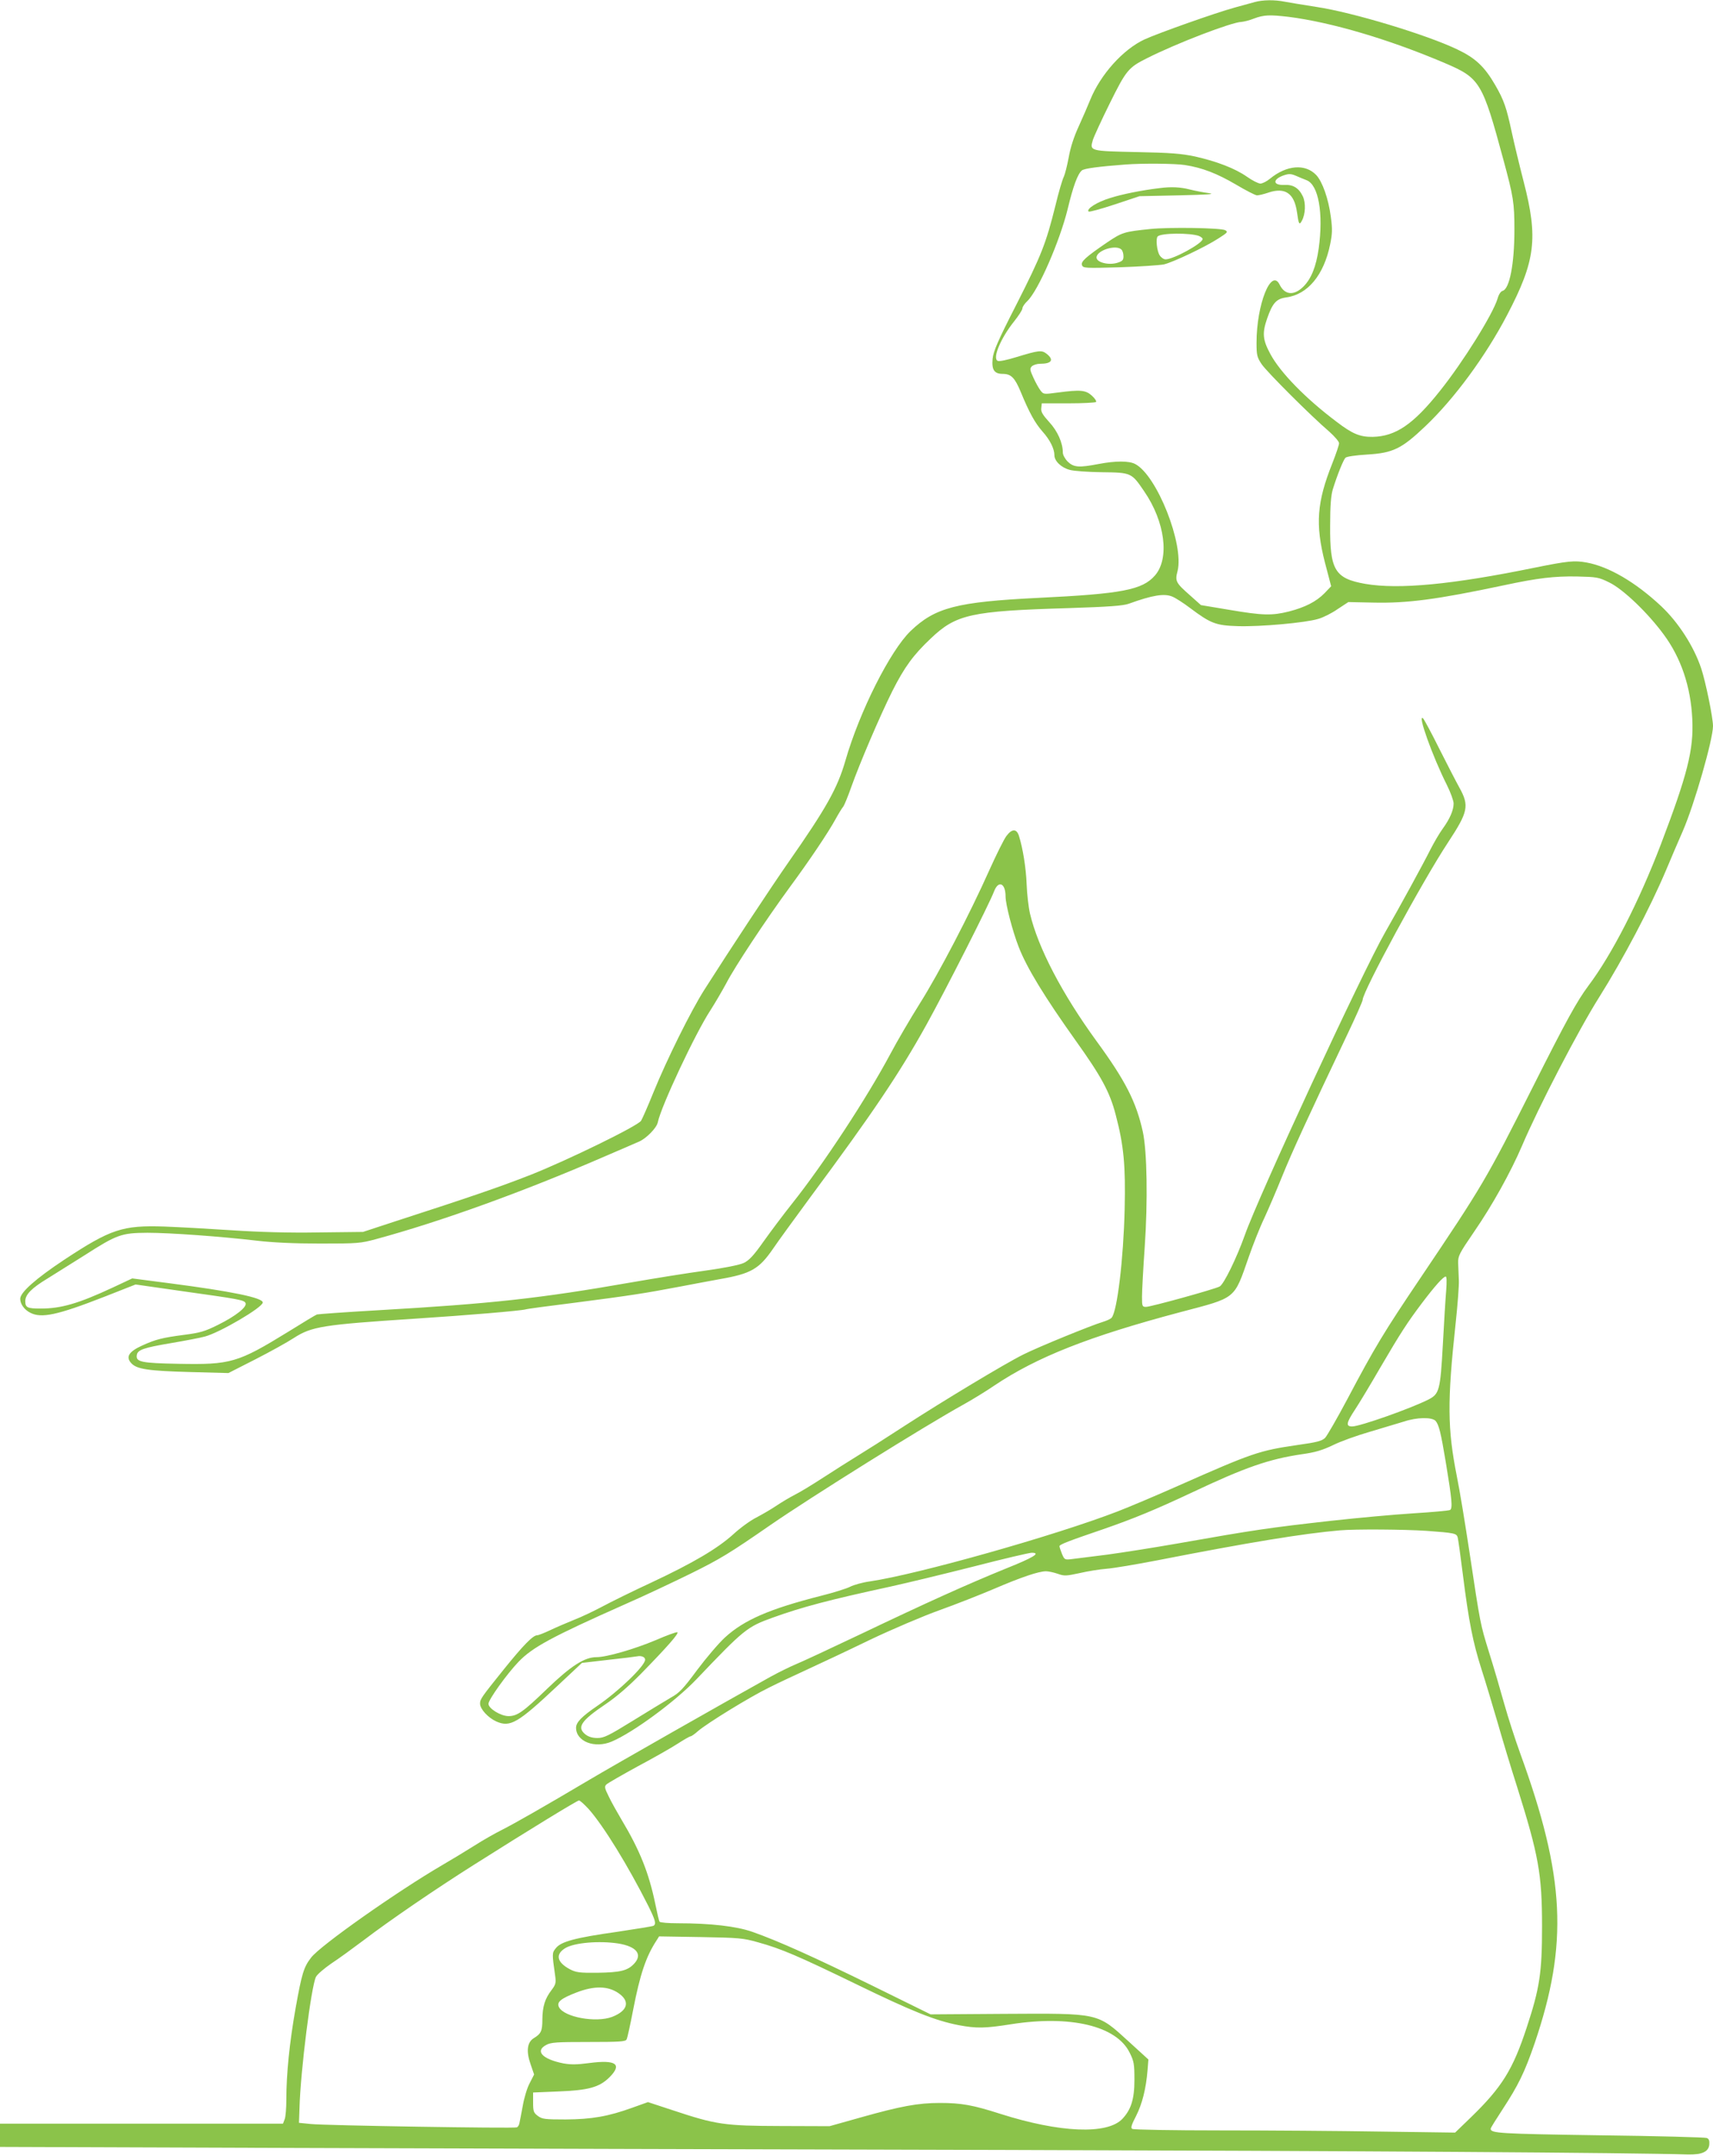 <?xml version="1.0" standalone="no"?>
<!DOCTYPE svg PUBLIC "-//W3C//DTD SVG 20010904//EN"
 "http://www.w3.org/TR/2001/REC-SVG-20010904/DTD/svg10.dtd">
<svg version="1.0" xmlns="http://www.w3.org/2000/svg"
 width="1017pt" height="1280pt" viewBox="0 0 1017 1280"
 preserveAspectRatio="xMidYMid meet">
<g transform="translate(0,1280) scale(0.1,-0.1)"
fill="#8bc34a" stroke="none">
<path d="M7450 12788 c-19 -5 -73 -20 -120 -33 -116 -32 -449 -150 -535 -189
-127 -59 -261 -208 -322 -358 -14 -35 -45 -106 -69 -159 -29 -63 -49 -126 -59
-183 -9 -48 -22 -100 -29 -115 -8 -15 -31 -92 -50 -172 -56 -225 -83 -294
-230 -584 -114 -223 -138 -280 -143 -326 -6 -65 10 -89 60 -89 50 0 72 -23
107 -107 51 -124 85 -185 129 -235 45 -50 71 -103 71 -141 0 -35 41 -74 91
-87 24 -7 110 -13 192 -14 173 -2 175 -3 249 -112 125 -181 153 -400 65 -501
-75 -86 -196 -109 -692 -133 -485 -24 -613 -57 -759 -197 -121 -117 -303 -478
-387 -770 -47 -163 -113 -281 -338 -603 -106 -152 -346 -516 -498 -755 -81
-127 -224 -416 -303 -610 -33 -82 -67 -159 -74 -170 -20 -31 -434 -233 -653
-320 -181 -71 -349 -129 -803 -276 l-195 -64 -265 -3 c-176 -3 -349 2 -515 13
-137 9 -317 19 -400 22 -247 8 -316 -14 -595 -198 -167 -111 -260 -193 -260
-231 0 -31 24 -65 60 -83 66 -34 161 -14 442 96 l183 72 265 -38 c356 -50 380
-54 388 -73 9 -23 -59 -77 -164 -129 -78 -39 -107 -47 -200 -59 -130 -17 -170
-27 -251 -64 -79 -36 -98 -68 -63 -105 33 -35 98 -45 350 -52 l226 -6 159 81
c88 45 191 102 229 127 107 69 172 79 721 115 310 20 627 47 655 55 8 3 141
21 295 40 325 42 415 56 620 95 83 16 191 36 240 45 184 32 232 60 315 181 29
43 129 180 220 304 371 500 529 735 690 1025 113 204 373 716 402 793 26 67
68 48 68 -31 0 -47 41 -205 78 -300 48 -124 154 -297 337 -554 153 -214 204
-307 239 -443 48 -182 59 -301 53 -560 -7 -296 -44 -605 -77 -644 -5 -7 -29
-18 -52 -25 -70 -21 -386 -150 -473 -194 -107 -53 -474 -274 -710 -427 -104
-68 -227 -146 -273 -174 -46 -28 -137 -86 -202 -128 -66 -43 -143 -90 -172
-104 -29 -15 -78 -44 -109 -65 -31 -21 -85 -52 -119 -70 -34 -17 -95 -61 -135
-98 -95 -86 -239 -171 -486 -287 -110 -51 -242 -116 -292 -143 -51 -27 -126
-63 -168 -79 -42 -17 -105 -44 -141 -61 -36 -17 -71 -31 -79 -31 -25 0 -84
-61 -196 -200 -135 -168 -143 -179 -143 -206 0 -32 48 -84 97 -106 82 -36 127
-10 363 212 l145 136 155 18 c85 9 163 19 173 21 25 5 47 -4 47 -20 0 -36
-156 -187 -285 -275 -92 -63 -125 -97 -125 -129 0 -82 111 -125 212 -82 129
55 377 238 503 370 282 296 300 311 453 366 175 63 334 105 698 184 100 22
323 76 497 120 174 45 328 81 342 81 57 0 12 -28 -156 -95 -228 -93 -461 -198
-859 -388 -179 -85 -352 -166 -385 -179 -33 -14 -101 -47 -150 -74 -279 -155
-924 -522 -1079 -614 -265 -157 -438 -256 -519 -297 -40 -20 -112 -61 -162
-93 -49 -31 -135 -83 -190 -115 -264 -154 -725 -478 -778 -549 -44 -57 -55
-94 -92 -300 -36 -204 -55 -389 -55 -542 0 -51 -4 -104 -10 -118 l-10 -26
-840 0 -840 0 0 -69 0 -69 1723 -6 c947 -3 2856 -9 4242 -12 2086 -6 3722 -16
4055 -27 84 -2 124 16 128 59 2 23 -2 34 -15 39 -10 4 -297 12 -637 16 -599 9
-646 12 -646 39 0 5 32 56 70 114 94 144 131 219 191 393 201 591 181 990 -86
1723 -29 80 -72 213 -95 295 -23 83 -63 220 -90 305 -52 169 -50 158 -116 595
-25 165 -58 368 -75 450 -56 284 -57 442 -7 907 12 111 21 228 19 258 -1 30
-3 75 -4 100 -1 42 5 55 94 185 109 158 218 355 285 511 99 233 337 691 459
884 142 226 302 530 395 750 29 69 74 175 101 236 68 156 179 543 179 623 0
50 -44 264 -70 342 -44 132 -136 274 -238 370 -153 143 -311 235 -443 259 -72
13 -111 9 -309 -31 -488 -100 -805 -130 -1004 -96 -181 32 -211 81 -209 347 0
118 5 179 16 215 25 81 62 174 75 187 7 7 61 15 128 19 154 9 205 34 345 167
173 164 359 417 487 662 168 321 185 455 98 791 -25 97 -57 230 -71 295 -31
145 -46 189 -98 279 -63 109 -117 160 -224 211 -183 88 -623 221 -838 253 -77
12 -162 26 -188 31 -59 12 -130 11 -177 -2z m200 -88 c253 -32 596 -133 929
-275 208 -89 222 -112 347 -575 59 -218 65 -254 65 -415 0 -203 -29 -351 -70
-362 -11 -3 -23 -21 -30 -46 -27 -91 -203 -374 -342 -548 -158 -199 -263 -270
-399 -273 -75 -1 -120 17 -214 89 -185 139 -335 293 -394 403 -46 85 -49 124
-19 211 32 92 55 117 113 125 128 17 224 133 261 315 13 64 14 90 4 164 -14
107 -50 209 -87 248 -65 68 -175 59 -274 -22 -19 -16 -45 -29 -57 -29 -12 0
-48 18 -79 40 -71 50 -181 92 -310 121 -81 17 -143 22 -346 26 -278 6 -279 6
-260 71 6 20 51 118 100 217 98 198 111 214 221 269 178 90 505 215 562 216
13 1 47 9 74 20 59 22 93 23 205 10z m-615 -880 c104 -16 192 -51 303 -116 59
-35 115 -64 125 -64 10 0 41 7 69 17 98 32 152 -5 168 -116 10 -73 14 -80 29
-52 22 40 24 106 6 145 -24 50 -58 71 -111 68 -70 -3 -69 35 1 58 27 9 41 8
67 -3 18 -8 47 -20 65 -27 71 -27 101 -196 72 -406 -15 -106 -44 -179 -90
-225 -56 -56 -111 -52 -142 11 -50 101 -137 -118 -137 -345 0 -74 3 -86 30
-127 30 -45 294 -309 403 -402 31 -28 57 -58 57 -68 0 -10 -18 -63 -40 -119
-92 -231 -102 -362 -44 -589 l37 -141 -39 -41 c-49 -50 -115 -84 -212 -109
-100 -25 -155 -24 -354 10 l-168 28 -65 58 c-84 74 -90 84 -74 144 40 158
-123 570 -252 636 -36 19 -116 19 -216 0 -118 -23 -149 -20 -184 14 -16 16
-29 40 -29 53 0 58 -31 128 -81 182 -39 43 -50 61 -47 83 l3 28 157 0 c86 0
160 4 165 8 4 5 -7 22 -25 38 -37 33 -67 36 -203 18 -83 -11 -84 -11 -102 13
-10 13 -29 47 -42 76 -21 46 -22 53 -9 67 9 8 30 15 49 15 69 0 84 23 39 59
-30 23 -44 22 -182 -20 -51 -16 -99 -26 -108 -22 -34 13 16 134 97 235 27 34
49 68 49 77 0 9 13 28 29 43 65 62 193 356 240 548 32 134 59 207 84 228 14
12 101 23 257 35 103 8 299 6 355 -3z m2520 -2479 c82 -40 228 -180 322 -308
103 -139 161 -310 170 -503 9 -182 -29 -330 -187 -745 -131 -342 -290 -653
-431 -840 -66 -89 -129 -202 -329 -600 -277 -550 -298 -585 -666 -1132 -217
-322 -270 -409 -436 -723 -60 -113 -119 -215 -131 -228 -19 -18 -47 -26 -162
-42 -228 -33 -269 -47 -707 -241 -137 -61 -299 -129 -361 -153 -372 -144
-1191 -375 -1472 -416 -44 -6 -97 -21 -118 -32 -22 -11 -98 -35 -170 -53 -307
-78 -458 -143 -573 -248 -37 -34 -111 -121 -165 -193 -83 -112 -105 -136 -156
-164 -32 -19 -133 -80 -225 -137 -146 -90 -172 -103 -211 -103 -30 0 -53 7
-71 21 -53 42 -27 81 118 179 67 45 138 107 212 182 161 165 228 242 215 246
-6 2 -64 -19 -128 -47 -126 -53 -291 -101 -352 -101 -71 0 -152 -52 -295 -190
-140 -135 -175 -160 -227 -160 -46 0 -119 45 -119 73 0 25 110 178 179 250 83
86 195 147 636 343 110 48 283 130 385 180 174 86 229 119 473 288 242 167
917 589 1147 716 52 29 134 79 182 112 255 171 565 293 1107 437 334 88 316
73 405 328 25 72 66 176 92 230 25 54 73 166 106 248 57 141 156 357 382 832
53 111 96 208 96 216 0 49 357 708 507 935 119 181 127 217 68 324 -19 34 -73
139 -120 232 -46 93 -90 174 -96 180 -37 34 55 -224 141 -395 22 -44 40 -94
40 -110 0 -39 -22 -91 -65 -150 -19 -26 -51 -81 -71 -120 -45 -90 -185 -346
-271 -496 -133 -232 -755 -1574 -833 -1798 -47 -132 -124 -291 -149 -304 -29
-16 -409 -121 -437 -121 -23 0 -24 4 -24 61 0 34 7 165 16 293 19 274 14 570
-11 685 -39 178 -104 305 -275 539 -205 282 -347 554 -395 757 -9 39 -18 118
-20 176 -4 100 -23 214 -46 287 -14 42 -41 42 -74 -2 -14 -18 -59 -109 -101
-202 -116 -260 -299 -612 -414 -794 -57 -91 -136 -226 -175 -300 -139 -260
-396 -653 -585 -890 -50 -63 -125 -163 -167 -222 -59 -84 -86 -112 -117 -127
-25 -12 -115 -30 -230 -46 -104 -14 -302 -46 -440 -70 -543 -95 -826 -126
-1501 -165 -192 -11 -356 -23 -363 -25 -7 -2 -83 -48 -168 -101 -304 -187
-343 -198 -657 -192 -217 4 -251 11 -245 51 4 32 39 44 204 72 82 14 173 31
201 39 89 24 343 173 343 202 0 28 -182 66 -552 114 l-223 29 -115 -54 c-204
-95 -306 -125 -429 -125 -79 0 -91 6 -91 44 0 39 37 77 133 135 37 23 136 85
220 138 192 123 218 132 372 133 134 0 438 -22 650 -47 93 -11 220 -17 375
-17 225 0 239 1 335 27 383 104 870 280 1345 486 102 44 198 85 213 92 43 18
105 81 112 114 19 95 224 531 312 665 27 42 69 114 94 160 49 96 237 380 380
575 117 159 225 320 269 400 18 33 39 67 46 75 7 9 29 63 49 120 48 135 168
417 243 567 71 141 125 215 228 312 150 143 238 163 815 180 245 8 326 14 360
26 141 51 212 63 260 42 19 -8 66 -38 104 -67 124 -93 154 -104 285 -108 133
-4 401 20 476 43 29 8 81 34 115 58 l64 42 144 -3 c206 -5 380 18 781 103 201
43 297 54 431 52 120 -3 129 -4 194 -36z m-969 -4203 c-4 -46 -13 -191 -20
-324 -15 -270 -21 -291 -85 -324 -104 -53 -407 -160 -453 -160 -39 0 -36 20
16 99 24 36 92 149 151 251 120 205 160 267 249 385 75 99 125 155 139 155 6
0 7 -28 3 -82z m-63 -775 c20 -24 31 -68 61 -248 36 -218 41 -271 25 -281 -7
-4 -106 -13 -219 -20 -113 -7 -331 -27 -485 -44 -374 -42 -456 -54 -920 -136
-137 -24 -322 -53 -410 -65 -88 -11 -181 -23 -207 -26 -47 -6 -48 -5 -63 30
-8 20 -15 41 -15 46 0 10 55 31 260 101 179 62 308 115 525 217 317 150 458
199 654 228 80 11 122 24 185 54 44 22 144 58 221 80 77 23 167 50 200 60 78
26 166 27 188 4z m-53 -653 c165 -12 177 -15 184 -38 3 -9 17 -109 31 -222 35
-277 59 -400 110 -560 24 -74 66 -215 95 -314 28 -98 80 -271 116 -383 129
-411 149 -520 149 -833 0 -273 -14 -366 -91 -599 -82 -250 -147 -355 -333
-535 l-92 -89 -442 6 c-243 4 -671 7 -952 7 -280 0 -516 4 -523 9 -10 6 -5 23
23 77 36 71 59 161 68 272 l5 63 -115 105 c-191 174 -171 169 -743 166 l-435
-3 -345 170 c-351 172 -555 264 -713 320 -95 33 -247 51 -443 51 -56 0 -105 4
-108 9 -4 5 -15 54 -26 108 -38 182 -91 316 -200 498 -26 44 -61 106 -76 138
-25 50 -26 59 -14 71 8 8 92 56 185 107 94 50 201 111 238 135 37 24 72 44 77
44 5 0 25 14 44 31 53 46 308 203 421 258 55 28 159 76 230 109 72 33 238 111
370 175 132 63 318 142 413 176 95 34 240 91 322 126 163 70 267 105 310 105
15 0 47 -7 70 -15 39 -14 50 -13 129 4 47 11 120 23 161 26 41 3 177 26 301
50 547 107 865 159 1084 178 91 8 380 6 515 -3z m-4975 -1652 c90 -102 234
-337 354 -575 42 -85 48 -107 31 -118 -5 -3 -103 -19 -217 -36 -248 -35 -333
-58 -363 -97 -23 -28 -23 -31 -4 -164 6 -42 3 -52 -21 -84 -40 -52 -54 -98
-55 -175 0 -68 -7 -85 -52 -112 -38 -24 -45 -77 -18 -154 l21 -61 -26 -51
c-15 -27 -33 -87 -41 -133 -9 -46 -17 -93 -20 -104 -2 -12 -9 -24 -16 -26 -19
-7 -1142 11 -1223 20 l-70 7 3 85 c6 225 70 727 98 782 8 15 49 50 91 79 43
28 129 91 193 139 155 118 424 302 655 448 327 207 610 380 622 381 6 1 32
-23 58 -51z m1005 -791 c138 -38 238 -81 590 -252 327 -159 463 -213 601 -240
106 -20 158 -19 309 5 355 56 629 -9 707 -169 25 -50 28 -66 28 -161 0 -115
-20 -177 -72 -232 -90 -94 -371 -82 -723 30 -165 53 -233 65 -360 65 -130 0
-232 -19 -470 -86 l-185 -52 -290 1 c-334 1 -383 8 -639 93 l-149 49 -92 -33
c-144 -52 -241 -69 -397 -70 -124 0 -139 2 -165 21 -25 19 -28 27 -28 80 l0
59 145 6 c185 7 248 25 308 84 78 78 40 106 -119 85 -76 -10 -110 -10 -155 -2
-124 25 -169 73 -102 109 29 16 60 18 251 18 185 0 220 2 227 15 5 9 22 88 39
176 41 211 76 316 139 412 l15 24 246 -4 c228 -4 253 -6 341 -31z m-830 -7
c110 -18 147 -65 94 -121 -39 -41 -82 -51 -218 -53 -107 -1 -126 2 -163 21
-78 42 -87 89 -26 126 55 32 200 44 313 27z m-1 -293 c74 -49 60 -106 -35
-143 -96 -36 -283 -2 -315 57 -16 31 10 52 106 89 103 39 182 38 244 -3z"/>
<path d="M6885 11683 c-104 -12 -227 -37 -295 -59 -78 -24 -142 -65 -127 -80
4 -4 73 15 155 42 l147 49 235 5 c169 4 219 7 178 13 -32 4 -83 14 -115 22
-54 14 -110 17 -178 8z"/>
<path d="M6828 11440 c-155 -16 -165 -19 -256 -80 -127 -87 -157 -114 -148
-135 6 -17 20 -18 224 -12 119 4 237 12 262 17 55 13 245 103 325 155 53 34
57 38 39 48 -23 14 -335 19 -446 7z m290 -41 c12 -5 22 -13 22 -18 0 -26 -173
-121 -220 -121 -11 0 -27 11 -35 24 -17 25 -24 100 -12 112 20 21 192 22 245
3z m-460 -81 c7 -7 12 -24 12 -40 0 -23 -6 -29 -38 -39 -52 -15 -122 3 -122
32 0 42 116 79 148 47z"/>
</g>
</svg>
